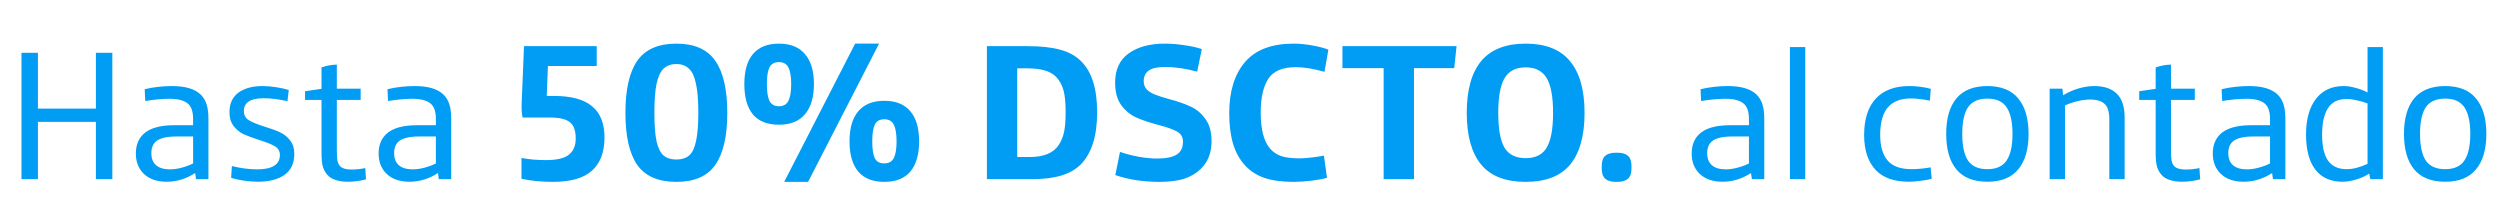 <svg width="245" height="20" viewBox="0 0 245 20" fill="none" xmlns="http://www.w3.org/2000/svg">
<path d="M2.105 5.176H3.716V10.642H9.399V5.176H11.01V17.557H9.399V11.945H3.716V17.557H2.105V5.176ZM16.335 17.81C15.334 17.81 14.562 17.526 14.019 16.959C13.548 16.465 13.313 15.825 13.313 15.041C13.313 14.232 13.566 13.593 14.073 13.122C14.688 12.555 15.69 12.271 17.078 12.271H18.924V11.71C18.924 11.348 18.888 11.046 18.815 10.805C18.743 10.564 18.628 10.365 18.471 10.208C18.109 9.858 17.494 9.683 16.625 9.683C15.901 9.683 15.105 9.755 14.236 9.9L14.181 8.742C15.038 8.536 15.937 8.434 16.878 8.434C18.146 8.434 19.069 8.705 19.648 9.248C19.925 9.514 20.125 9.84 20.245 10.226C20.366 10.6 20.426 11.077 20.426 11.656V17.557H19.213L19.123 16.959C18.254 17.526 17.325 17.81 16.335 17.81ZM16.661 16.597C17.011 16.597 17.391 16.543 17.802 16.434C18.212 16.326 18.586 16.187 18.924 16.018V13.375H17.295C16.366 13.375 15.708 13.526 15.322 13.828C14.996 14.093 14.833 14.486 14.833 15.004C14.833 15.535 14.99 15.934 15.304 16.199C15.617 16.465 16.07 16.597 16.661 16.597ZM25.257 17.81C24.835 17.81 24.376 17.774 23.881 17.701C23.399 17.629 22.988 17.538 22.651 17.43L22.723 16.271C23.085 16.368 23.489 16.447 23.936 16.507C24.394 16.567 24.817 16.597 25.203 16.597C25.927 16.597 26.476 16.483 26.85 16.253C27.236 16.012 27.429 15.662 27.429 15.204C27.429 14.817 27.266 14.528 26.94 14.335C26.615 14.142 26.102 13.937 25.402 13.719C24.774 13.514 24.268 13.327 23.881 13.158C23.507 12.977 23.181 12.712 22.904 12.362C22.626 12.012 22.488 11.553 22.488 10.986C22.488 10.153 22.777 9.52 23.357 9.085C23.948 8.651 24.732 8.434 25.71 8.434C26.144 8.434 26.59 8.47 27.049 8.542C27.52 8.615 27.936 8.705 28.298 8.814L28.171 9.918C27.327 9.725 26.548 9.629 25.836 9.629C24.545 9.629 23.899 10.045 23.899 10.877C23.899 11.276 24.062 11.577 24.388 11.783C24.726 11.988 25.245 12.199 25.945 12.416C26.548 12.597 27.043 12.778 27.429 12.959C27.827 13.14 28.159 13.405 28.425 13.755C28.702 14.093 28.841 14.54 28.841 15.095C28.841 16 28.521 16.682 27.882 17.14C27.242 17.587 26.367 17.81 25.257 17.81ZM34.042 17.81C33.608 17.81 33.215 17.75 32.865 17.629C32.528 17.52 32.262 17.352 32.069 17.122C31.852 16.869 31.701 16.579 31.616 16.253C31.544 15.928 31.508 15.481 31.508 14.914V9.791H29.897V8.941L31.508 8.705V6.606C32.051 6.425 32.552 6.334 33.01 6.334V8.687H35.345V9.791H33.01V14.715C33.01 15.161 33.028 15.499 33.065 15.729C33.113 15.958 33.197 16.139 33.318 16.271C33.523 16.501 33.903 16.615 34.458 16.615C34.893 16.615 35.339 16.567 35.798 16.471L35.87 17.575C35.291 17.732 34.682 17.81 34.042 17.81ZM40.128 17.81C39.127 17.81 38.354 17.526 37.811 16.959C37.341 16.465 37.105 15.825 37.105 15.041C37.105 14.232 37.359 13.593 37.865 13.122C38.481 12.555 39.483 12.271 40.87 12.271H42.717V11.71C42.717 11.348 42.68 11.046 42.608 10.805C42.535 10.564 42.421 10.365 42.264 10.208C41.902 9.858 41.287 9.683 40.418 9.683C39.694 9.683 38.897 9.755 38.028 9.9L37.974 8.742C38.831 8.536 39.73 8.434 40.671 8.434C41.938 8.434 42.861 8.705 43.441 9.248C43.718 9.514 43.917 9.84 44.038 10.226C44.159 10.6 44.219 11.077 44.219 11.656V17.557H43.006L42.916 16.959C42.047 17.526 41.118 17.81 40.128 17.81ZM40.454 16.597C40.804 16.597 41.184 16.543 41.594 16.434C42.005 16.326 42.379 16.187 42.717 16.018V13.375H41.087C40.158 13.375 39.501 13.526 39.114 13.828C38.789 14.093 38.626 14.486 38.626 15.004C38.626 15.535 38.783 15.934 39.096 16.199C39.41 16.465 39.863 16.597 40.454 16.597ZM54.172 17.823C53.042 17.823 52.019 17.722 51.105 17.518V15.48C51.829 15.62 52.629 15.689 53.505 15.689C54.572 15.689 55.322 15.512 55.754 15.156C56.198 14.8 56.42 14.279 56.42 13.594C56.42 13.111 56.351 12.723 56.211 12.431C56.071 12.126 55.817 11.898 55.449 11.745C55.08 11.593 54.553 11.517 53.867 11.517H51.219C51.13 11.174 51.098 10.685 51.124 10.05L51.352 4.524H58.478V6.468H53.696L53.581 9.402H54.267C55.969 9.402 57.221 9.738 58.021 10.412C58.834 11.072 59.24 12.095 59.24 13.479C59.24 14.902 58.834 15.982 58.021 16.718C57.221 17.455 55.938 17.823 54.172 17.823ZM66.283 17.823C64.517 17.823 63.24 17.271 62.453 16.166C61.678 15.048 61.291 13.346 61.291 11.059C61.291 8.773 61.678 7.071 62.453 5.953C63.24 4.835 64.517 4.276 66.283 4.276C68.048 4.276 69.319 4.835 70.093 5.953C70.881 7.071 71.275 8.773 71.275 11.059C71.275 13.346 70.881 15.048 70.093 16.166C69.319 17.271 68.048 17.823 66.283 17.823ZM66.283 15.632C66.816 15.632 67.235 15.499 67.54 15.232C67.845 14.965 68.067 14.502 68.207 13.841C68.359 13.181 68.436 12.253 68.436 11.059C68.436 9.853 68.359 8.906 68.207 8.22C68.067 7.522 67.839 7.026 67.521 6.734C67.216 6.429 66.803 6.277 66.283 6.277C65.762 6.277 65.343 6.429 65.025 6.734C64.72 7.026 64.492 7.522 64.339 8.22C64.2 8.906 64.13 9.853 64.13 11.059C64.13 12.253 64.2 13.181 64.339 13.841C64.492 14.502 64.72 14.965 65.025 15.232C65.33 15.499 65.749 15.632 66.283 15.632ZM76.335 12.222C75.205 12.222 74.354 11.885 73.782 11.212C73.223 10.526 72.944 9.535 72.944 8.239C72.944 6.957 73.223 5.979 73.782 5.305C74.354 4.619 75.205 4.276 76.335 4.276C77.466 4.276 78.317 4.619 78.889 5.305C79.473 5.979 79.765 6.957 79.765 8.239C79.765 9.522 79.473 10.507 78.889 11.193C78.317 11.879 77.466 12.222 76.335 12.222ZM83.804 4.276H86.148L79.194 17.823H76.85L83.804 4.276ZM76.335 10.412C76.78 10.412 77.091 10.234 77.269 9.878C77.447 9.522 77.536 8.976 77.536 8.239C77.536 7.515 77.447 6.976 77.269 6.62C77.091 6.264 76.78 6.086 76.335 6.086C75.891 6.086 75.58 6.264 75.402 6.62C75.237 6.963 75.154 7.503 75.154 8.239C75.154 8.976 75.237 9.522 75.402 9.878C75.58 10.234 75.891 10.412 76.335 10.412ZM86.662 17.823C85.532 17.823 84.681 17.487 84.109 16.814C83.538 16.128 83.252 15.143 83.252 13.86C83.252 12.565 83.538 11.58 84.109 10.907C84.681 10.221 85.532 9.878 86.662 9.878C87.793 9.878 88.644 10.221 89.216 10.907C89.787 11.58 90.073 12.565 90.073 13.86C90.073 15.143 89.787 16.128 89.216 16.814C88.644 17.487 87.793 17.823 86.662 17.823ZM86.662 16.013C87.107 16.013 87.418 15.835 87.596 15.48C87.774 15.124 87.863 14.584 87.863 13.86C87.863 13.123 87.774 12.577 87.596 12.222C87.418 11.866 87.107 11.688 86.662 11.688C86.205 11.688 85.894 11.866 85.729 12.222C85.564 12.565 85.481 13.111 85.481 13.86C85.481 14.597 85.564 15.143 85.729 15.499C85.894 15.842 86.205 16.013 86.662 16.013ZM96.716 4.524H100.736C102.006 4.524 103.054 4.638 103.88 4.867C104.718 5.083 105.404 5.458 105.938 5.991C106.992 7.02 107.519 8.684 107.519 10.983C107.519 12.165 107.386 13.174 107.119 14.013C106.865 14.838 106.471 15.531 105.938 16.09C105.455 16.585 104.82 16.953 104.032 17.195C103.257 17.436 102.292 17.557 101.136 17.557H96.716V4.524ZM100.946 15.384C102.292 15.384 103.226 14.997 103.746 14.222C104 13.841 104.178 13.409 104.28 12.927C104.382 12.444 104.432 11.796 104.432 10.983C104.432 10.069 104.362 9.357 104.223 8.849C104.083 8.341 103.848 7.909 103.518 7.554C103.226 7.249 102.851 7.033 102.394 6.906C101.936 6.766 101.339 6.696 100.603 6.696H99.688V15.384H100.946ZM113.626 17.823C112.026 17.823 110.584 17.601 109.301 17.157L109.759 14.889C110.318 15.08 110.934 15.239 111.607 15.366C112.28 15.48 112.864 15.537 113.36 15.537C114.249 15.537 114.897 15.41 115.303 15.156C115.722 14.902 115.932 14.476 115.932 13.879C115.932 13.435 115.735 13.104 115.341 12.889C114.96 12.673 114.351 12.457 113.512 12.241C112.648 12.012 111.931 11.771 111.359 11.517C110.788 11.263 110.298 10.863 109.892 10.316C109.486 9.77 109.282 9.027 109.282 8.087C109.282 6.817 109.727 5.864 110.616 5.229C111.505 4.594 112.68 4.276 114.141 4.276C114.776 4.276 115.418 4.327 116.065 4.429C116.713 4.518 117.285 4.645 117.78 4.81L117.323 7.02C116.18 6.715 115.138 6.563 114.198 6.563C113.436 6.563 112.89 6.683 112.559 6.925C112.242 7.166 112.083 7.509 112.083 7.954C112.083 8.284 112.185 8.557 112.388 8.773C112.604 8.976 112.871 9.141 113.188 9.268C113.506 9.395 113.963 9.541 114.56 9.707C115.424 9.935 116.135 10.183 116.694 10.45C117.253 10.704 117.729 11.104 118.123 11.65C118.53 12.196 118.733 12.927 118.733 13.841C118.733 14.984 118.371 15.899 117.647 16.585C117.189 17.017 116.637 17.334 115.989 17.538C115.354 17.728 114.566 17.823 113.626 17.823ZM126.77 17.823C125.64 17.823 124.694 17.696 123.931 17.442C123.169 17.176 122.541 16.775 122.045 16.242C121.499 15.658 121.099 14.946 120.845 14.108C120.591 13.257 120.464 12.253 120.464 11.098C120.464 8.964 120.978 7.293 122.007 6.086C123.036 4.88 124.624 4.276 126.77 4.276C127.329 4.276 127.933 4.334 128.58 4.448C129.228 4.562 129.762 4.702 130.181 4.867L129.8 7.039C128.72 6.734 127.787 6.582 126.999 6.582C125.691 6.582 124.789 6.963 124.293 7.725C123.798 8.487 123.55 9.586 123.55 11.021C123.55 12.698 123.862 13.886 124.484 14.584C124.776 14.915 125.144 15.156 125.589 15.308C126.034 15.448 126.618 15.518 127.342 15.518C127.66 15.518 128.041 15.492 128.485 15.442C128.942 15.391 129.362 15.327 129.743 15.251L130.048 17.423C129.654 17.538 129.139 17.633 128.504 17.709C127.882 17.785 127.304 17.823 126.77 17.823ZM135.597 6.677H131.558V4.524H142.743L142.514 6.677H138.57V17.557H135.597V6.677ZM149.514 17.823C147.545 17.823 146.091 17.258 145.151 16.128C144.211 14.984 143.741 13.295 143.741 11.059C143.741 8.824 144.211 7.134 145.151 5.991C146.104 4.848 147.558 4.276 149.514 4.276C151.47 4.276 152.918 4.848 153.858 5.991C154.811 7.134 155.287 8.824 155.287 11.059C155.287 13.295 154.817 14.984 153.877 16.128C152.937 17.258 151.483 17.823 149.514 17.823ZM149.514 15.499C150.479 15.499 151.165 15.156 151.572 14.47C151.991 13.771 152.201 12.634 152.201 11.059C152.201 9.484 151.991 8.347 151.572 7.649C151.153 6.95 150.467 6.601 149.514 6.601C148.561 6.601 147.876 6.95 147.456 7.649C147.037 8.347 146.828 9.484 146.828 11.059C146.828 12.634 147.031 13.771 147.437 14.47C147.856 15.156 148.549 15.499 149.514 15.499ZM158.36 17.823C157.89 17.823 157.541 17.722 157.312 17.518C157.084 17.315 156.97 16.979 156.97 16.509V16.28C156.97 15.81 157.084 15.473 157.312 15.27C157.541 15.067 157.89 14.965 158.36 14.965H158.494C158.964 14.965 159.313 15.067 159.542 15.27C159.77 15.473 159.885 15.81 159.885 16.28V16.509C159.885 16.979 159.77 17.315 159.542 17.518C159.313 17.722 158.964 17.823 158.494 17.823H158.36ZM168.808 17.81C167.806 17.81 167.034 17.526 166.491 16.959C166.02 16.465 165.785 15.825 165.785 15.041C165.785 14.232 166.038 13.593 166.545 13.122C167.161 12.555 168.162 12.271 169.55 12.271H171.396V11.71C171.396 11.348 171.36 11.046 171.288 10.805C171.215 10.564 171.101 10.365 170.944 10.208C170.582 9.858 169.966 9.683 169.097 9.683C168.373 9.683 167.577 9.755 166.708 9.9L166.654 8.742C167.511 8.536 168.41 8.434 169.351 8.434C170.618 8.434 171.541 8.705 172.12 9.248C172.398 9.514 172.597 9.84 172.718 10.226C172.838 10.6 172.899 11.077 172.899 11.656V17.557H171.686L171.595 16.959C170.726 17.526 169.797 17.81 168.808 17.81ZM169.134 16.597C169.484 16.597 169.864 16.543 170.274 16.434C170.684 16.326 171.058 16.187 171.396 16.018V13.375H169.767C168.838 13.375 168.18 13.526 167.794 13.828C167.468 14.093 167.305 14.486 167.305 15.004C167.305 15.535 167.462 15.934 167.776 16.199C168.09 16.465 168.542 16.597 169.134 16.597ZM175.412 4.615H176.915V17.557H175.412V4.615ZM187.082 17.81C185.658 17.81 184.584 17.442 183.86 16.706C183.076 15.897 182.684 14.739 182.684 13.231C182.684 11.674 183.07 10.479 183.842 9.647C184.602 8.838 185.688 8.434 187.1 8.434C187.824 8.434 188.53 8.524 189.218 8.705L189.128 9.864C188.379 9.719 187.764 9.647 187.281 9.647C186.256 9.647 185.495 9.942 185.001 10.534C184.506 11.125 184.258 12.018 184.258 13.213C184.258 14.335 184.506 15.179 185.001 15.747C185.483 16.302 186.268 16.579 187.354 16.579C187.643 16.579 187.963 16.561 188.313 16.525C188.663 16.489 188.959 16.447 189.2 16.398L189.309 17.52C189.019 17.605 188.657 17.671 188.223 17.72C187.788 17.78 187.408 17.81 187.082 17.81ZM194.763 17.81C193.411 17.81 192.398 17.406 191.722 16.597C191.058 15.789 190.727 14.63 190.727 13.122C190.727 11.614 191.058 10.455 191.722 9.647C192.398 8.838 193.411 8.434 194.763 8.434C196.115 8.434 197.122 8.838 197.786 9.647C198.462 10.455 198.799 11.614 198.799 13.122C198.799 14.63 198.462 15.789 197.786 16.597C197.122 17.406 196.115 17.81 194.763 17.81ZM194.763 16.579C195.644 16.579 196.271 16.296 196.645 15.729C197.032 15.161 197.225 14.293 197.225 13.122C197.225 11.951 197.032 11.083 196.645 10.515C196.271 9.948 195.644 9.665 194.763 9.665C193.882 9.665 193.249 9.948 192.862 10.515C192.488 11.083 192.301 11.951 192.301 13.122C192.301 14.293 192.488 15.161 192.862 15.729C193.249 16.296 193.882 16.579 194.763 16.579ZM200.866 8.687H202.115L202.188 9.339C202.658 9.049 203.159 8.826 203.69 8.669C204.221 8.512 204.74 8.434 205.247 8.434C206.224 8.434 206.966 8.693 207.473 9.212C207.968 9.707 208.215 10.479 208.215 11.529V17.557H206.713V11.71C206.713 11.336 206.677 11.034 206.604 10.805C206.544 10.564 206.435 10.365 206.278 10.208C205.977 9.906 205.5 9.755 204.848 9.755C204.45 9.755 204.028 9.81 203.581 9.918C203.135 10.027 202.731 10.165 202.369 10.334V17.557H200.866V8.687ZM213.789 17.81C213.355 17.81 212.963 17.75 212.613 17.629C212.275 17.52 212.009 17.352 211.816 17.122C211.599 16.869 211.448 16.579 211.364 16.253C211.291 15.928 211.255 15.481 211.255 14.914V9.791H209.644V8.941L211.255 8.705V6.606C211.798 6.425 212.299 6.334 212.757 6.334V8.687H215.092V9.791H212.757V14.715C212.757 15.161 212.776 15.499 212.812 15.729C212.86 15.958 212.944 16.139 213.065 16.271C213.27 16.501 213.65 16.615 214.205 16.615C214.64 16.615 215.086 16.567 215.545 16.471L215.617 17.575C215.038 17.732 214.429 17.81 213.789 17.81ZM219.875 17.81C218.874 17.81 218.101 17.526 217.558 16.959C217.088 16.465 216.852 15.825 216.852 15.041C216.852 14.232 217.106 13.593 217.613 13.122C218.228 12.555 219.23 12.271 220.617 12.271H222.464V11.71C222.464 11.348 222.427 11.046 222.355 10.805C222.283 10.564 222.168 10.365 222.011 10.208C221.649 9.858 221.034 9.683 220.165 9.683C219.441 9.683 218.644 9.755 217.776 9.9L217.721 8.742C218.578 8.536 219.477 8.434 220.418 8.434C221.685 8.434 222.608 8.705 223.188 9.248C223.465 9.514 223.664 9.84 223.785 10.226C223.906 10.6 223.966 11.077 223.966 11.656V17.557H222.753L222.663 16.959C221.794 17.526 220.865 17.81 219.875 17.81ZM220.201 16.597C220.551 16.597 220.931 16.543 221.341 16.434C221.752 16.326 222.126 16.187 222.464 16.018V13.375H220.835C219.905 13.375 219.248 13.526 218.862 13.828C218.536 14.093 218.373 14.486 218.373 15.004C218.373 15.535 218.53 15.934 218.844 16.199C219.157 16.465 219.61 16.597 220.201 16.597ZM229.557 17.81C228.411 17.81 227.53 17.418 226.914 16.634C226.299 15.849 225.991 14.697 225.991 13.176C225.991 11.704 226.311 10.546 226.951 9.701C227.602 8.856 228.507 8.434 229.666 8.434C230.052 8.434 230.45 8.494 230.86 8.615C231.283 8.723 231.669 8.874 232.019 9.067V4.615H233.521V17.557H232.29L232.182 17.014C231.82 17.255 231.391 17.448 230.897 17.593C230.414 17.738 229.967 17.81 229.557 17.81ZM229.973 16.579C230.287 16.579 230.625 16.531 230.987 16.434C231.349 16.338 231.693 16.211 232.019 16.054V10.135C231.681 10.003 231.325 9.9 230.951 9.828C230.589 9.743 230.263 9.701 229.973 9.701C229.117 9.701 228.501 10.009 228.127 10.624C227.753 11.227 227.566 12.084 227.566 13.194C227.566 14.353 227.765 15.21 228.163 15.765C228.562 16.308 229.165 16.579 229.973 16.579ZM239.626 17.81C238.275 17.81 237.261 17.406 236.585 16.597C235.921 15.789 235.59 14.63 235.59 13.122C235.59 11.614 235.921 10.455 236.585 9.647C237.261 8.838 238.275 8.434 239.626 8.434C240.978 8.434 241.985 8.838 242.649 9.647C243.325 10.455 243.663 11.614 243.663 13.122C243.663 14.63 243.325 15.789 242.649 16.597C241.985 17.406 240.978 17.81 239.626 17.81ZM239.626 16.579C240.507 16.579 241.134 16.296 241.509 15.729C241.895 15.161 242.088 14.293 242.088 13.122C242.088 11.951 241.895 11.083 241.509 10.515C241.134 9.948 240.507 9.665 239.626 9.665C238.745 9.665 238.112 9.948 237.725 10.515C237.351 11.083 237.164 11.951 237.164 13.122C237.164 14.293 237.351 15.161 237.725 15.729C238.112 16.296 238.745 16.579 239.626 16.579Z" fill="#019DF4"/>
</svg>

